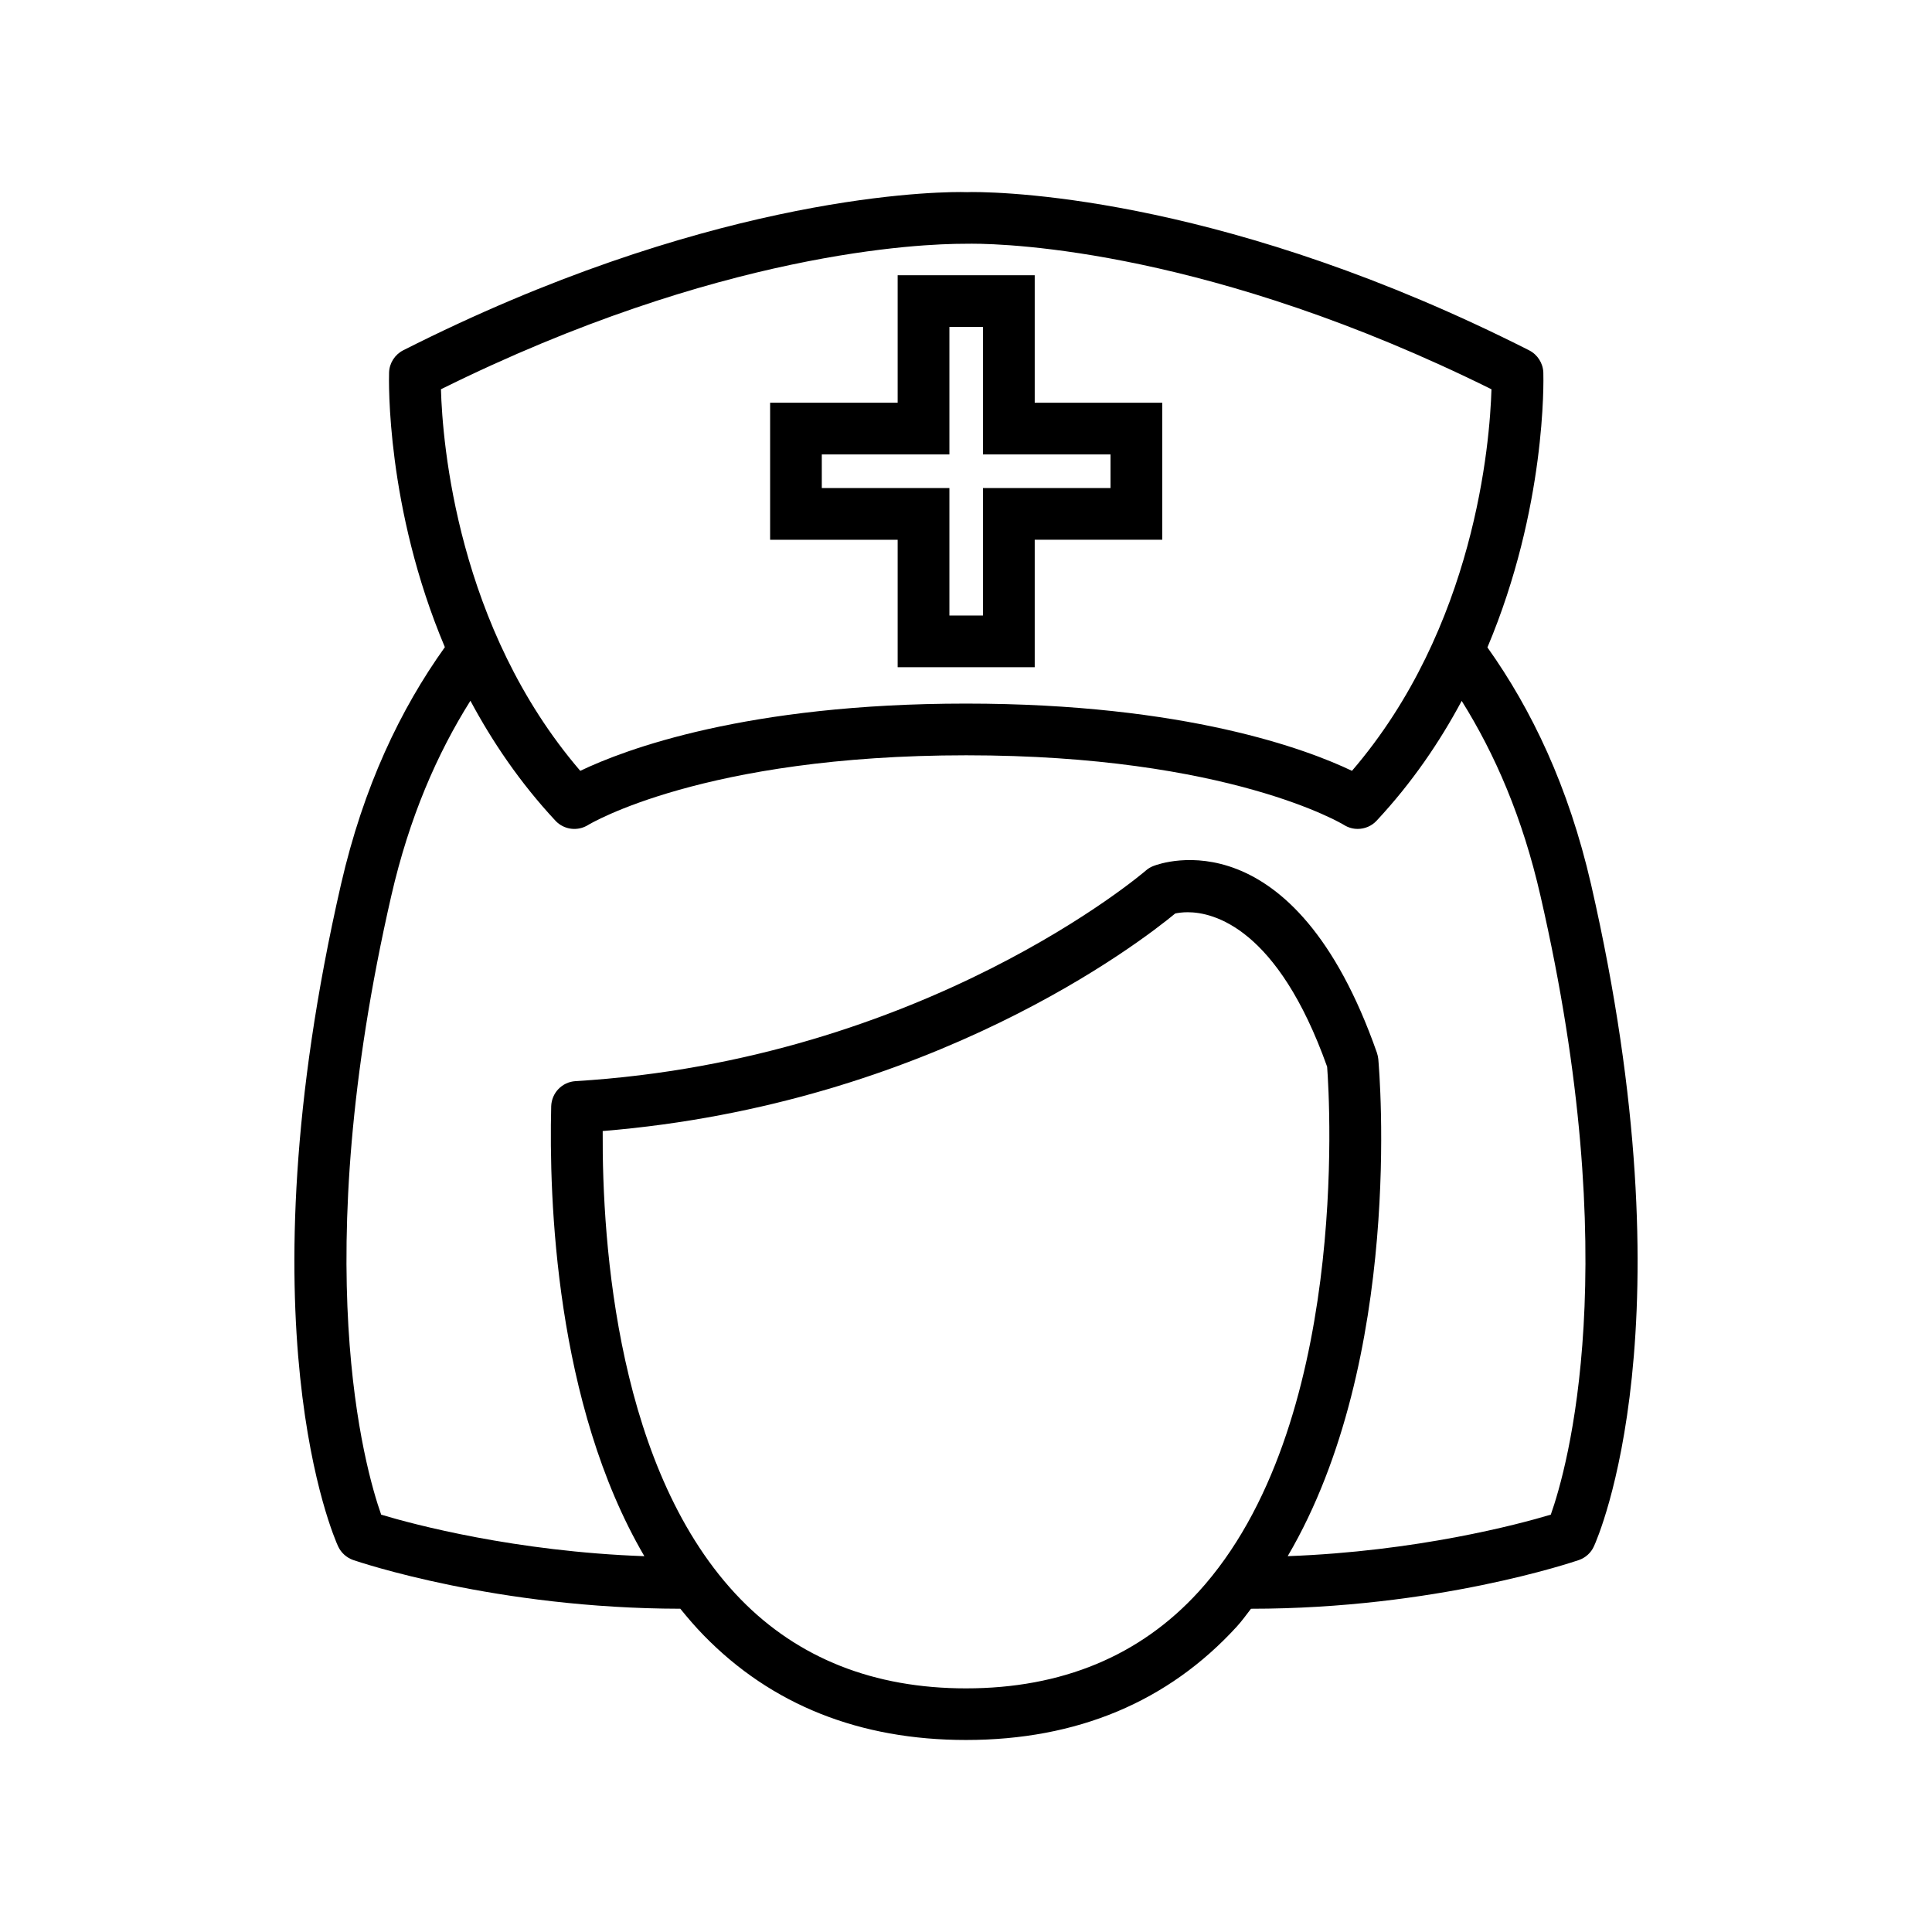 <?xml version="1.0" encoding="UTF-8"?>
<!-- Uploaded to: ICON Repo, www.iconrepo.com, Generator: ICON Repo Mixer Tools -->
<svg fill="#000000" width="800px" height="800px" version="1.1" viewBox="144 144 512 512" xmlns="http://www.w3.org/2000/svg">
 <g>
  <path d="m381.89 320.82h36.32v-33.785h33.801v-36.305h-33.801v-33.789h-36.32v33.785h-33.801v36.32h33.801zm-20.105-47.484v-8.91h33.816v-33.785h8.895v33.785h33.801v8.91h-33.801v33.785h-8.895v-33.785z"/>
  <path d="m565.64 378.34c-5.969-25.914-15.742-46.305-27.457-62.773 15.617-37.047 14.879-70.848 14.816-72.848-0.094-2.488-1.543-4.754-3.777-5.887-78.816-39.91-136.83-41.941-147.66-41.941l-1.258 0.031-1.746-0.031c-10.832 0-68.848 2.031-147.7 41.941-2.223 1.133-3.672 3.398-3.75 5.887-0.062 2-0.836 35.77 14.785 72.785-11.777 16.469-21.555 36.887-27.52 62.836-26.785 116.73-1.848 173.12-0.773 175.46 0.805 1.715 2.25 3.008 4 3.621 1.543 0.52 37.879 12.848 86.688 12.91 1.969 2.426 4 4.801 6.188 7.039 17.934 18.422 41.328 27.742 69.527 27.742 29.426 0 53.562-10.125 71.777-30.07 1.355-1.48 2.519-3.133 3.746-4.707 48.887 0 85.363-12.391 86.906-12.91 1.746-0.613 3.195-1.906 3.969-3.621 1.082-2.348 25.988-58.742-0.762-175.47zm-304.79-131.18c73.809-36.559 127.21-38.559 138.83-38.559h0.125c0.191-0.016 1.59-0.016 1.75-0.016 10.125 0 63.59 1.875 137.7 38.574-0.426 14.152-4.328 63.133-36.969 101.12-11.777-5.637-44.004-17.82-102.3-17.82-58.207 0-90.434 12.172-102.21 17.82-32.621-37.992-36.527-86.973-36.922-101.12zm200.77 318.69c-15.492 16.973-36.227 25.586-61.621 25.586-24.387 0-44.461-7.965-59.719-23.617-32.621-33.488-36.746-93.945-36.559-124.08 87.082-7.133 142.66-50.16 151.73-57.656 0.738-0.156 1.875-0.332 3.32-0.332 6.738 0 23.773 4.016 36.934 40.949 0.695 9.289 5.859 95.363-34.082 139.15zm93.348-20.453c-8.676 2.613-35.582 9.746-69.715 11.004 30.781-52.395 24.324-128.17 24.008-131.76-0.062-0.551-0.188-1.102-0.363-1.652-22.074-62.945-57.105-50.301-59.168-49.516-0.77 0.285-1.48 0.707-2.062 1.227-0.582 0.504-58.613 50.207-151.14 55.812-3.574 0.219-6.328 3.102-6.453 6.644-0.613 24.355 1.07 78.879 24.688 119.25-34.164-1.227-61.07-8.391-69.746-11.004-4.328-12.266-19.742-66.266 2.676-163.99 4.769-20.781 12.137-37.66 20.973-51.703 5.809 10.848 13.129 21.695 22.547 31.805 2.25 2.394 5.871 2.852 8.645 1.117 0.316-0.188 30.527-18.469 100.21-18.469 69.621 0 99.816 18.277 100.12 18.469 1.133 0.707 2.363 1.039 3.621 1.039 1.844 0 3.684-0.738 5.008-2.172 9.414-10.094 16.734-20.891 22.547-31.754 8.801 14.059 16.137 30.906 20.875 51.656 22.48 97.734 7.082 151.73 2.738 164z"/>
 </g>
</svg>